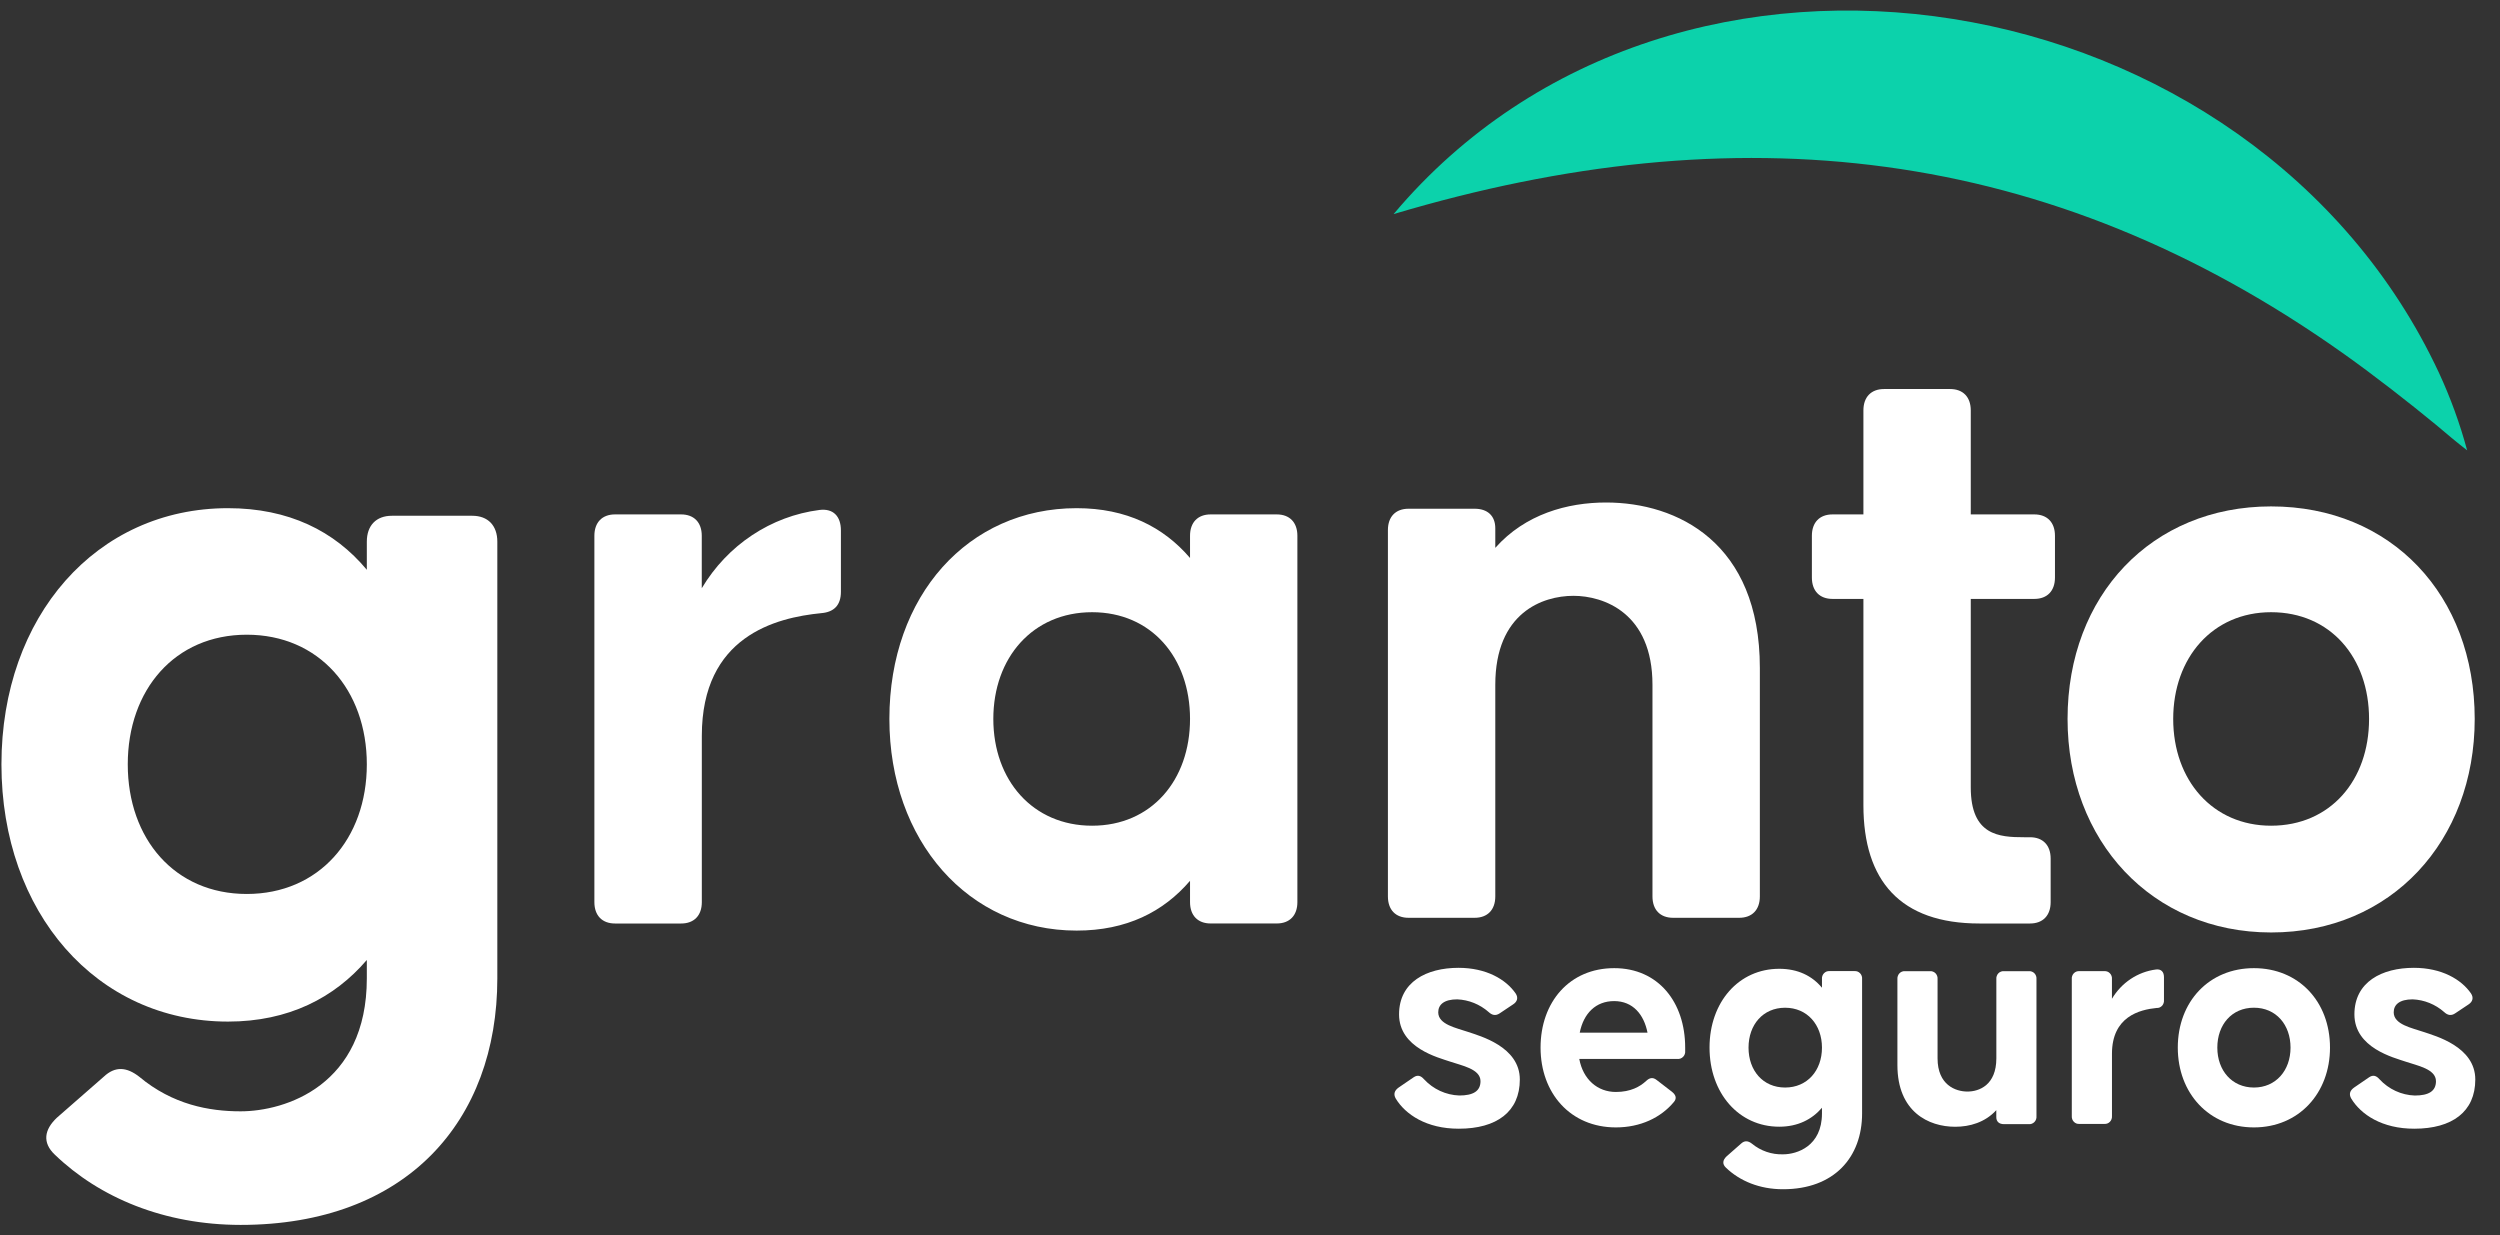 <svg xmlns="http://www.w3.org/2000/svg" width="85" height="42" viewBox="0 0 85 42" fill="none"><rect x="0" y="0" width="85" height="42" fill="#333333" stroke="none"/><g clip-path="url(#clip0_3_53)"><path d="M1.86 39.255C1.434 38.85 1.504 38.409 1.931 38.005L3.527 36.609C3.918 36.241 4.309 36.278 4.734 36.609C5.87 37.559 7.113 37.785 8.178 37.785C9.704 37.785 12.472 36.903 12.472 33.264V32.639C11.372 33.925 9.81 34.734 7.752 34.734C3.279 34.734 0.049 31.023 0.049 25.988C0.049 20.953 3.279 17.278 7.751 17.278C9.81 17.278 11.371 18.05 12.472 19.373V18.417C12.472 17.866 12.791 17.536 13.324 17.536H16.057C16.589 17.536 16.909 17.866 16.909 18.417V33.264C16.909 38.115 13.82 41.647 8.177 41.647C5.587 41.644 3.385 40.724 1.86 39.255ZM12.472 25.988C12.472 23.452 10.84 21.58 8.391 21.58C5.941 21.58 4.344 23.455 4.344 25.988C4.344 28.521 5.941 30.395 8.391 30.395C10.84 30.395 12.472 28.524 12.472 25.988Z" fill="white"></path><path d="M20.209 30.673V18.216C20.209 17.763 20.472 17.49 20.91 17.49H23.158C23.597 17.49 23.86 17.763 23.86 18.216V20C24.292 19.275 24.875 18.659 25.568 18.199C26.26 17.738 27.044 17.444 27.86 17.339C28.328 17.279 28.591 17.551 28.591 18.035V20.121C28.591 20.575 28.357 20.812 27.923 20.847C26.371 21 23.862 21.633 23.862 25.018V30.673C23.862 31.127 23.599 31.399 23.161 31.399H20.91C20.472 31.399 20.209 31.127 20.209 30.673Z" fill="white"></path><path d="M30.239 24.444C30.239 20.242 32.925 17.278 36.606 17.278C38.3 17.278 39.555 17.914 40.461 18.971V18.216C40.461 17.762 40.724 17.49 41.161 17.49H43.41C43.848 17.49 44.111 17.762 44.111 18.216V30.673C44.111 31.126 43.848 31.398 43.41 31.398H41.161C40.724 31.398 40.461 31.126 40.461 30.673V29.947C39.555 31.005 38.3 31.64 36.606 31.64C32.925 31.64 30.239 28.586 30.239 24.444ZM40.461 24.444C40.461 22.358 39.146 20.815 37.131 20.815C35.116 20.815 33.773 22.357 33.773 24.444C33.773 26.531 35.116 28.074 37.131 28.074C39.146 28.074 40.461 26.53 40.461 24.444Z" fill="white"></path><path d="M47.189 30.479V18.022C47.189 17.569 47.451 17.297 47.889 17.297H50.138C50.577 17.297 50.84 17.538 50.84 17.962V18.627C51.861 17.478 53.293 17.085 54.607 17.085C57.027 17.085 59.835 18.445 59.835 22.709V30.479C59.835 30.933 59.572 31.205 59.133 31.205H56.885C56.446 31.205 56.184 30.933 56.184 30.479V23.283C56.184 20.834 54.519 20.258 53.497 20.258C52.446 20.258 50.84 20.832 50.84 23.283V30.479C50.84 30.933 50.577 31.205 50.138 31.205H47.889C47.451 31.205 47.189 30.933 47.189 30.479Z" fill="white"></path><path d="M63.356 27.378V20.363H62.305C61.867 20.363 61.604 20.091 61.604 19.637V18.216C61.604 17.762 61.867 17.49 62.305 17.49H63.356V13.953C63.356 13.499 63.619 13.227 64.057 13.227H66.306C66.743 13.227 67.006 13.499 67.006 13.953V17.49H69.167C69.606 17.49 69.869 17.762 69.869 18.216V19.637C69.869 20.091 69.606 20.363 69.167 20.363H67.006V26.773C67.006 28.405 67.97 28.466 68.818 28.466H69.021C69.459 28.466 69.722 28.738 69.722 29.192V30.673C69.722 31.126 69.459 31.399 69.021 31.399H67.299C64.612 31.399 63.356 29.947 63.356 27.378Z" fill="white"></path><path d="M70.297 24.445C70.297 20.242 73.158 17.218 77.217 17.218C81.308 17.218 84.14 20.243 84.14 24.445C84.14 28.587 81.307 31.704 77.217 31.704C73.158 31.701 70.297 28.587 70.297 24.445ZM80.548 24.445C80.548 22.358 79.233 20.815 77.217 20.815C75.232 20.815 73.889 22.358 73.889 24.445C73.889 26.532 75.232 28.074 77.217 28.074C79.233 28.073 80.548 26.531 80.548 24.445Z" fill="white"></path><path d="M47.454 37.349C47.371 37.202 47.411 37.078 47.553 36.977L48.066 36.626C48.197 36.539 48.306 36.569 48.416 36.694C48.731 37.034 49.162 37.232 49.617 37.247C50.086 37.247 50.337 37.1 50.337 36.76C50.337 36.342 49.693 36.229 49.3 36.093C48.907 35.958 47.568 35.631 47.568 34.489C47.568 33.382 48.507 32.906 49.588 32.906C50.539 32.906 51.204 33.302 51.532 33.777C51.63 33.924 51.586 34.06 51.444 34.15L50.986 34.456C50.855 34.542 50.736 34.523 50.615 34.41C50.315 34.146 49.938 33.994 49.544 33.978C49.097 33.978 48.9 34.158 48.9 34.419C48.9 34.837 49.523 34.95 49.916 35.086C50.309 35.221 51.674 35.583 51.674 36.703C51.674 37.799 50.888 38.376 49.599 38.376C48.503 38.378 47.782 37.892 47.454 37.349Z" fill="white"></path><path d="M52.379 35.619C52.379 34.071 53.362 32.917 54.883 32.917C56.379 32.917 57.296 34.071 57.296 35.619V35.732C57.3 35.769 57.295 35.806 57.283 35.84C57.271 35.874 57.252 35.906 57.227 35.931C57.202 35.957 57.172 35.977 57.138 35.99C57.105 36.002 57.069 36.007 57.034 36.004H53.695C53.826 36.705 54.318 37.127 54.94 37.127C55.441 37.127 55.76 36.946 55.967 36.754C56.087 36.641 56.196 36.618 56.327 36.72L56.841 37.116C56.983 37.228 57.015 37.341 56.917 37.462C56.469 38.004 55.77 38.332 54.94 38.332C53.395 38.332 52.379 37.168 52.379 35.619ZM56.015 35.11C55.896 34.5 55.524 34.037 54.88 34.037C54.257 34.037 53.842 34.455 53.711 35.11H56.015Z" fill="white"></path><path d="M58.681 39.7C58.55 39.576 58.572 39.441 58.703 39.317L59.194 38.885C59.315 38.772 59.435 38.783 59.566 38.885C59.866 39.132 60.242 39.26 60.625 39.247C61.094 39.247 61.947 38.975 61.947 37.856V37.664C61.608 38.059 61.127 38.308 60.494 38.308C59.118 38.308 58.124 37.166 58.124 35.618C58.124 34.069 59.118 32.939 60.494 32.939C61.127 32.939 61.608 33.176 61.947 33.583V33.289C61.943 33.252 61.948 33.215 61.96 33.181C61.972 33.147 61.991 33.115 62.016 33.09C62.041 33.064 62.071 33.044 62.105 33.031C62.138 33.019 62.173 33.014 62.209 33.017H63.049C63.084 33.014 63.12 33.019 63.153 33.031C63.186 33.044 63.217 33.064 63.242 33.09C63.267 33.115 63.286 33.147 63.298 33.181C63.31 33.215 63.315 33.252 63.311 33.289V37.856C63.311 39.349 62.361 40.434 60.625 40.434C59.828 40.436 59.151 40.153 58.681 39.7ZM61.947 35.62C61.947 34.842 61.446 34.263 60.694 34.263C59.943 34.263 59.45 34.839 59.45 35.62C59.45 36.4 59.941 36.976 60.694 36.976C61.447 36.976 61.947 36.399 61.947 35.62Z" fill="white"></path><path d="M64.512 36.211V33.291C64.509 33.255 64.514 33.218 64.526 33.184C64.538 33.149 64.557 33.118 64.582 33.092C64.607 33.066 64.637 33.046 64.67 33.034C64.704 33.021 64.739 33.017 64.774 33.02H65.615C65.65 33.017 65.686 33.021 65.719 33.034C65.752 33.046 65.782 33.066 65.808 33.092C65.832 33.118 65.852 33.149 65.864 33.184C65.876 33.218 65.88 33.255 65.877 33.291V35.982C65.877 36.898 66.5 37.113 66.893 37.113C67.286 37.113 67.876 36.898 67.876 35.982V33.291C67.872 33.255 67.877 33.218 67.889 33.184C67.901 33.149 67.92 33.118 67.945 33.092C67.97 33.066 68 33.046 68.034 33.034C68.067 33.021 68.102 33.017 68.138 33.02H68.978C69.013 33.017 69.049 33.021 69.082 33.034C69.115 33.046 69.146 33.066 69.171 33.092C69.196 33.118 69.215 33.149 69.227 33.184C69.239 33.218 69.243 33.255 69.24 33.291V37.949C69.243 37.986 69.239 38.023 69.227 38.057C69.215 38.091 69.196 38.123 69.171 38.148C69.146 38.174 69.115 38.194 69.082 38.207C69.049 38.219 69.013 38.224 68.978 38.221H68.136C67.969 38.221 67.874 38.134 67.874 37.983V37.745C67.492 38.164 66.967 38.31 66.477 38.31C65.57 38.31 64.512 37.802 64.512 36.211Z" fill="white"></path><path d="M70.441 37.949V33.29C70.437 33.254 70.442 33.217 70.454 33.183C70.466 33.148 70.485 33.117 70.51 33.091C70.535 33.065 70.566 33.045 70.599 33.033C70.632 33.02 70.667 33.016 70.703 33.019H71.544C71.579 33.016 71.615 33.02 71.648 33.033C71.681 33.045 71.712 33.065 71.736 33.091C71.762 33.117 71.781 33.148 71.793 33.183C71.805 33.217 71.809 33.254 71.806 33.29V33.958C71.968 33.686 72.186 33.456 72.445 33.284C72.704 33.112 72.997 33.002 73.302 32.963C73.476 32.94 73.575 33.041 73.575 33.222V34C73.578 34.035 73.575 34.071 73.563 34.105C73.552 34.139 73.534 34.17 73.511 34.196C73.487 34.221 73.457 34.242 73.426 34.255C73.394 34.268 73.359 34.273 73.324 34.271C72.746 34.328 71.807 34.565 71.807 35.827V37.941C71.81 37.978 71.805 38.015 71.793 38.049C71.781 38.084 71.763 38.115 71.737 38.141C71.712 38.167 71.682 38.187 71.649 38.199C71.616 38.212 71.58 38.216 71.545 38.213H70.704C70.669 38.216 70.634 38.212 70.601 38.2C70.568 38.188 70.538 38.169 70.513 38.143C70.488 38.118 70.469 38.088 70.456 38.054C70.444 38.021 70.438 37.984 70.441 37.949Z" fill="white"></path><path d="M74.045 35.619C74.045 34.048 75.115 32.917 76.633 32.917C78.15 32.917 79.22 34.048 79.22 35.619C79.22 37.168 78.161 38.332 76.633 38.332C75.104 38.332 74.045 37.168 74.045 35.619ZM77.878 35.619C77.878 34.841 77.386 34.262 76.634 34.262C75.88 34.262 75.389 34.839 75.389 35.619C75.389 36.4 75.89 36.976 76.634 36.976C77.377 36.976 77.878 36.399 77.878 35.619Z" fill="white"></path><path d="M79.941 37.349C79.857 37.202 79.897 37.078 80.039 36.977L80.552 36.626C80.684 36.539 80.793 36.569 80.902 36.694C81.217 37.034 81.648 37.233 82.104 37.248C82.572 37.248 82.823 37.101 82.823 36.761C82.823 36.343 82.18 36.23 81.786 36.094C81.393 35.959 80.05 35.631 80.05 34.489C80.05 33.382 80.989 32.906 82.07 32.906C83.021 32.906 83.687 33.302 84.014 33.777C84.112 33.924 84.068 34.06 83.931 34.15L83.472 34.456C83.341 34.542 83.222 34.523 83.101 34.41C82.801 34.146 82.424 33.994 82.031 33.978C81.583 33.978 81.386 34.158 81.386 34.419C81.386 34.837 82.009 34.95 82.402 35.086C82.796 35.221 84.16 35.583 84.16 36.703C84.16 37.799 83.374 38.376 82.086 38.376C80.989 38.378 80.268 37.892 79.941 37.349Z" fill="white"></path><path d="M47.382 7.279C57.001 -4.148 76.641 -0.785 82.925 12.676C83.318 13.525 83.638 14.406 83.883 15.312C83.514 15.028 83.171 14.736 82.83 14.448C81.899 13.68 80.719 12.764 79.735 12.063C69.634 4.875 59 3.814 47.382 7.279Z" fill="#0CD2AB"></path></g><defs><clipPath id="clip0_3_53"><rect width="85" height="42" fill="white"></rect></clipPath></defs></svg>
